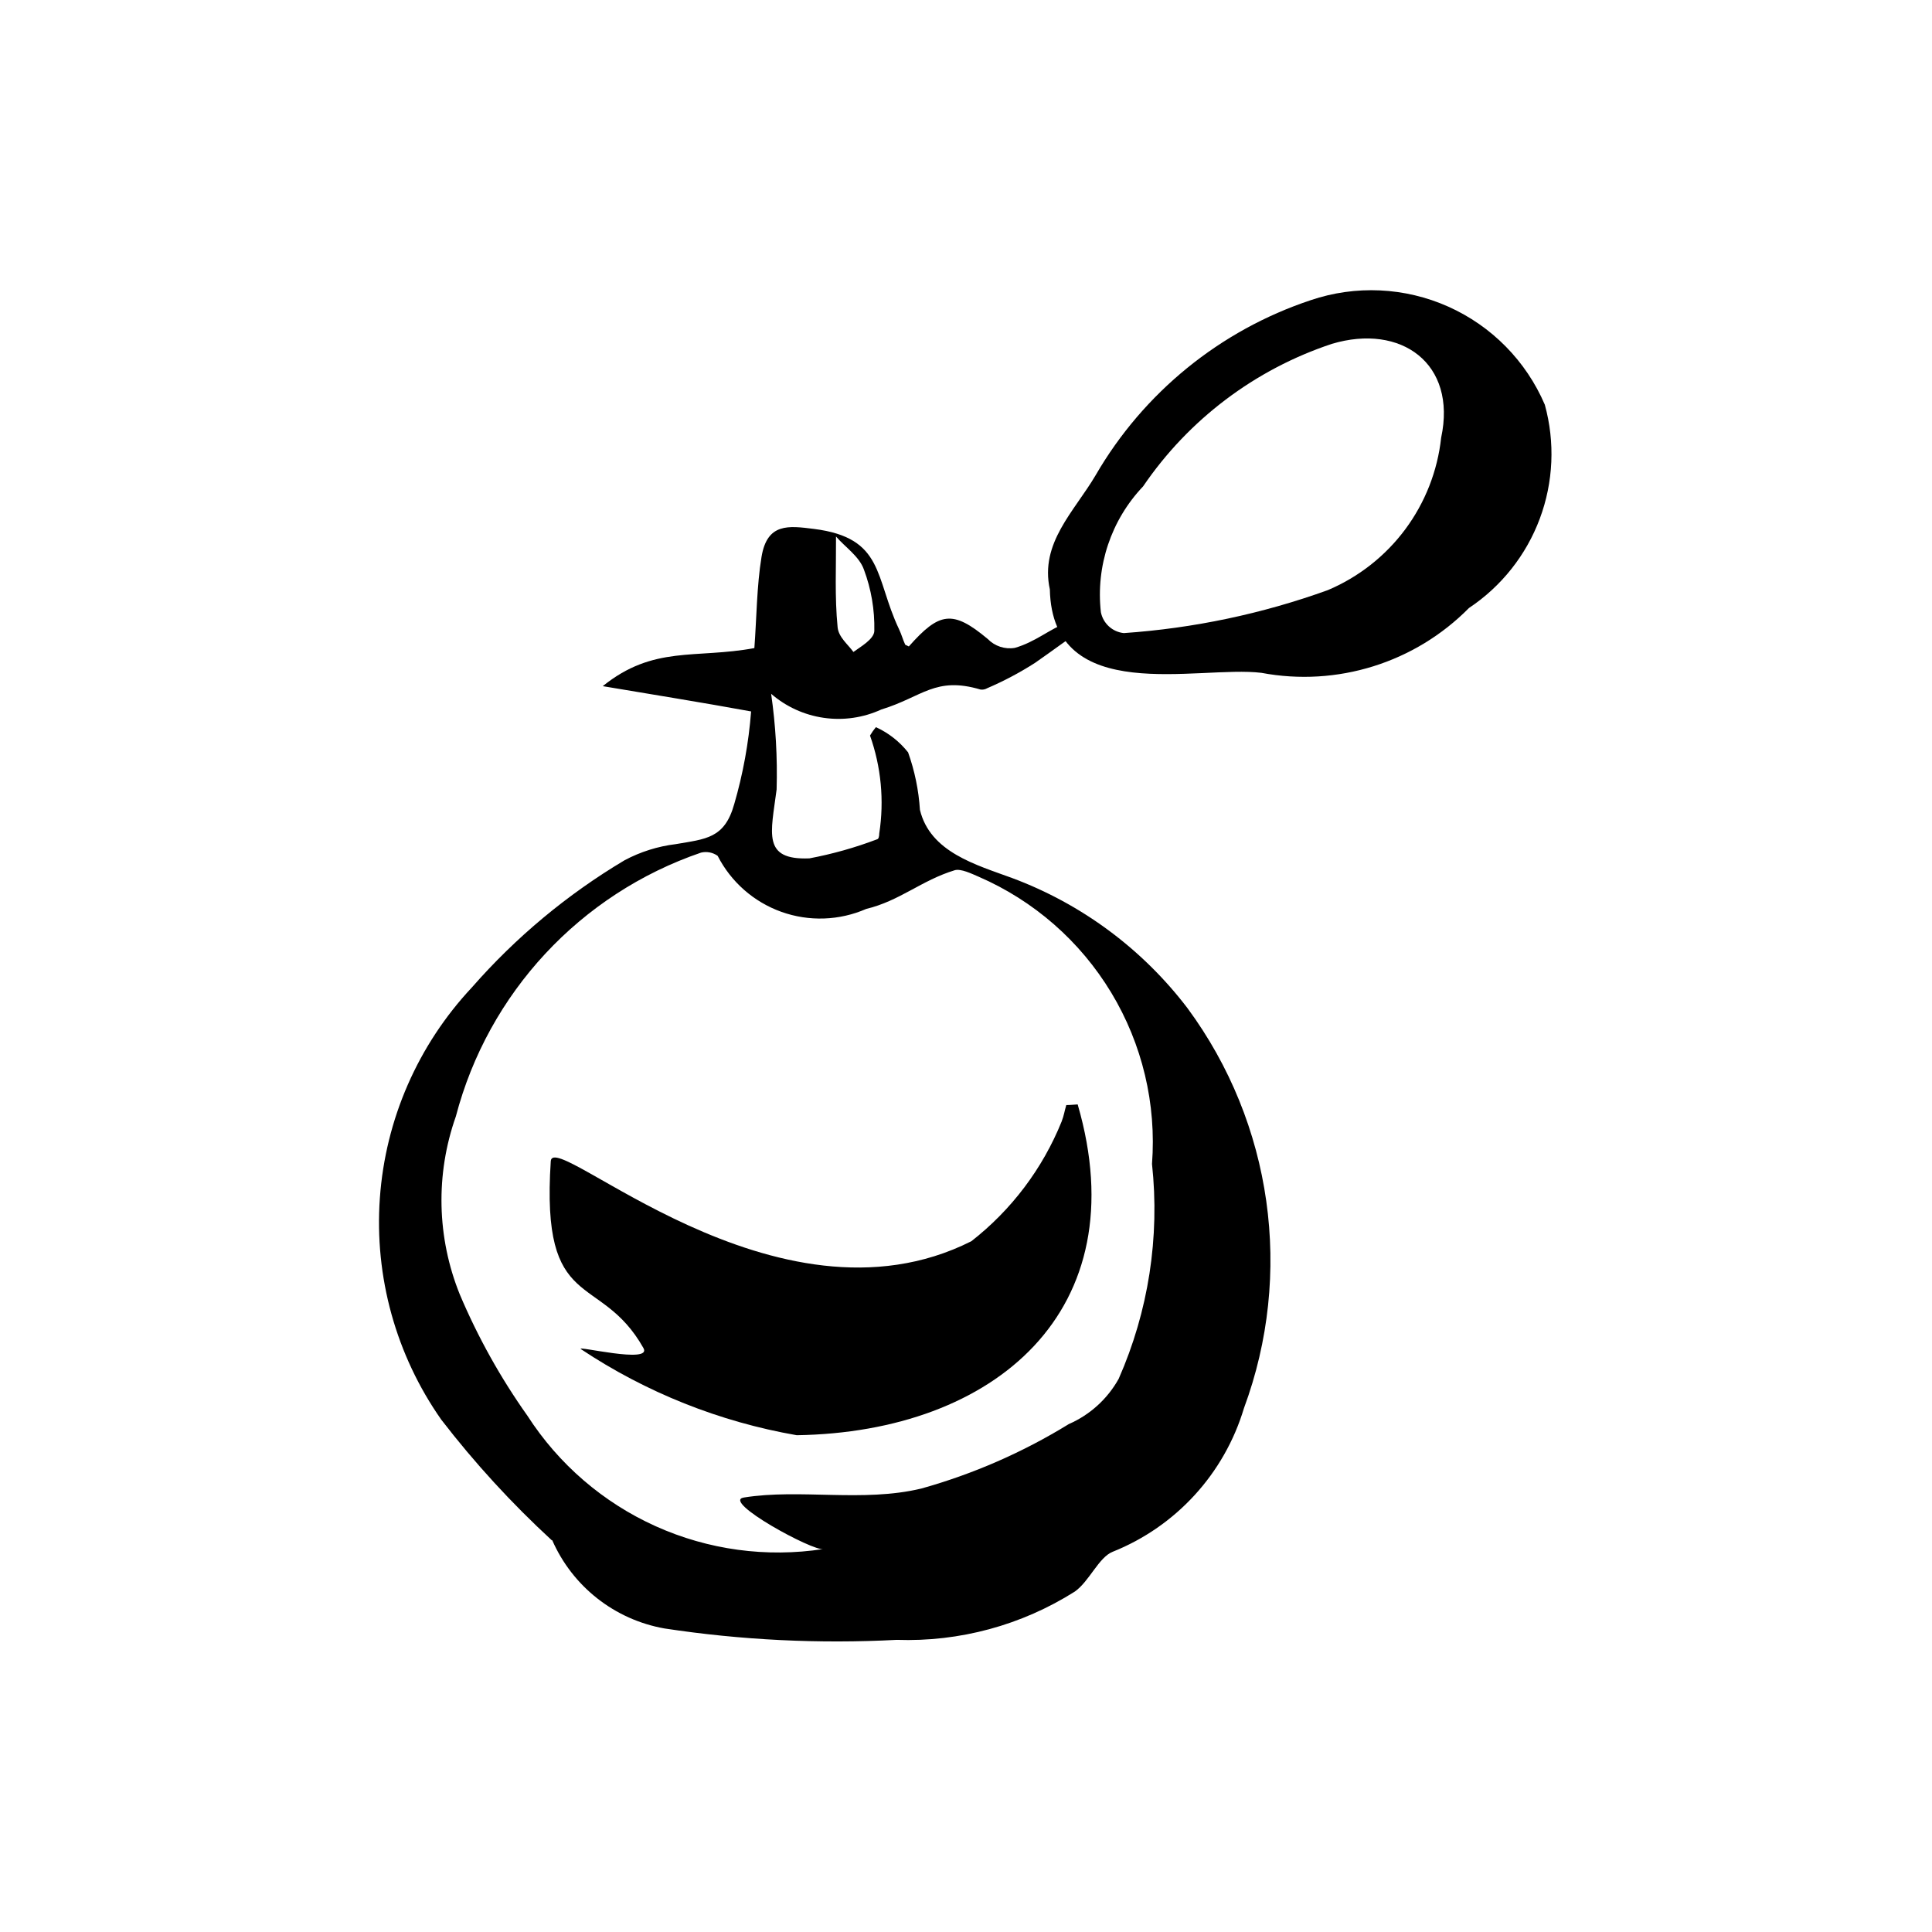 <?xml version="1.0" encoding="UTF-8"?>
<!-- Uploaded to: ICON Repo, www.svgrepo.com, Generator: ICON Repo Mixer Tools -->
<svg fill="#000000" width="800px" height="800px" version="1.1" viewBox="144 144 512 512" xmlns="http://www.w3.org/2000/svg">
 <g>
  <path d="m290.25 552.21c-10.66-9.809-20.465-20.508-29.305-31.98-12.012-17.125-17.758-37.863-16.277-58.727 1.48-20.863 10.098-40.582 24.402-55.84 11.625-13.281 25.273-24.648 40.438-33.68 4.223-2.25 8.824-3.699 13.574-4.277 7.938-1.379 12.926-1.465 15.477-10.555h0.004c2.34-8.027 3.844-16.277 4.488-24.613-13.094-2.394-26.203-4.492-39.316-6.699 13.477-10.883 24.602-7.195 40.18-10.09 0.594-7.867 0.633-16.512 1.895-24.164 1.492-9.039 7.152-8.262 13.887-7.418 18.707 2.359 16.055 12.898 22.547 26.559 0.738 1.551 0.953 2.625 1.652 4.133l0.953 0.457c8.066-9.094 11.574-9.797 20.914-1.977v-0.004c1.859 1.918 4.543 2.801 7.18 2.359 5.516-1.59 9.039-4.902 14.176-6.879l4.383-1.594 1.164 2.562c-5.039 3.012-9.551 6.57-14.402 9.902-4.023 2.574-8.254 4.816-12.645 6.699-0.531 0.312-1.152 0.438-1.762 0.355-12.023-3.566-15.367 1.941-26.32 5.293-4.75 2.18-10.027 2.945-15.203 2.203-5.172-0.738-10.027-2.949-13.977-6.371 1.207 8.395 1.695 16.871 1.453 25.348-1.496 11.613-3.906 18.77 8.68 18.266 6.113-1.152 12.109-2.84 17.922-5.047 0.418-0.082 0.582-0.668 0.605-1.605 1.336-8.703 0.488-17.602-2.457-25.898 0.457-0.781 0.98-1.527 1.562-2.223 3.336 1.516 6.258 3.809 8.531 6.68 1.75 4.906 2.805 10.031 3.137 15.227 2.688 11.234 14.93 14.582 24.441 18.078 18.453 6.875 34.57 18.848 46.492 34.52 22.508 30.551 28.121 70.383 14.938 105.97-5.188 17.328-18 31.344-34.797 38.059-3.691 1.465-6.195 7.859-10.039 10.551-14.09 8.91-30.535 13.367-47.195 12.789-20.551 1.082-41.16 0.074-61.508-3.016-13.223-2.328-24.406-11.117-29.789-23.418zm50.863-11.348c14.84-2.394 31.566 1.336 47.008-2.375v0.004c13.777-3.848 26.949-9.602 39.129-17.098 5.602-2.445 10.242-6.66 13.215-12 7.883-17.875 10.93-37.508 8.828-56.93 1.207-15.891-2.57-31.758-10.801-45.398-8.23-13.645-20.508-24.379-35.125-30.719-1.875-0.812-4.766-2.211-6.367-1.723-8.805 2.688-14.527 8.109-23.445 10.254-7.121 3.109-15.16 3.387-22.477 0.773-7.316-2.617-13.359-7.926-16.895-14.844-1.277-0.906-2.879-1.219-4.402-0.855-32.008 10.945-56.406 37.199-64.98 69.926-5.414 15.316-5.043 32.086 1.043 47.145 4.797 11.348 10.816 22.141 17.945 32.188 8.262 12.828 20.062 22.992 33.977 29.258 13.914 6.266 29.348 8.363 44.43 6.043-2.609 0.695-27.133-12.672-21.082-13.648zm24.438-254.69c0.043 8.051-0.367 15.992 0.426 24.062 0.258 2.633 2.703 4.496 4.188 6.543 1.727-1.289 5.508-3.367 5.543-5.606l-0.004 0.004c0.121-5.535-0.816-11.039-2.754-16.223-1.254-3.543-4.984-5.945-7.398-8.777z"/>
  <path d="m422.22 300.2c-2.695-12.293 6.438-20.598 12.129-30.25v-0.004c12.703-21.902 32.977-38.402 57-46.395 11.93-4.039 24.945-3.43 36.445 1.703 11.5 5.137 20.641 14.418 25.598 25.996 2.746 9.953 2.281 20.52-1.328 30.191-3.609 9.672-10.176 17.961-18.77 23.684-14.336 14.52-34.953 20.957-55.004 17.184-16.816-2.066-55.387 9.148-56.07-22.109zm73.68 0.184c8.148-3.449 15.227-9.008 20.508-16.109 5.277-7.102 8.559-15.484 9.512-24.277 4.223-19.668-10.598-30.363-28.977-24.867-20.363 6.762-37.934 20.031-50.012 37.766-8.473 8.918-12.566 21.129-11.184 33.352 0.598 2.973 3.055 5.211 6.07 5.527 18.469-1.273 36.672-5.109 54.082-11.391z"/>
  <path d="m314.52 501.25c-11.535-20.434-27.234-8.773-24.559-49.535 0.582-8.898 59.699 47.316 111.45 21.227h0.004c10.617-8.281 18.863-19.207 23.914-31.688 0.68-1.82 0.691-2.481 1.25-4.402 0.984 0.008 2.016-0.121 3.016-0.168 15.875 54.562-21.852 86.848-74.453 87.664-20.438-3.551-39.914-11.32-57.184-22.812-1.613-1.074 19.004 4.039 16.559-0.285z"/>
  <path d="m421.96 449.07-0.102-0.402 0.305 0.098z"/>
 </g>
</svg>